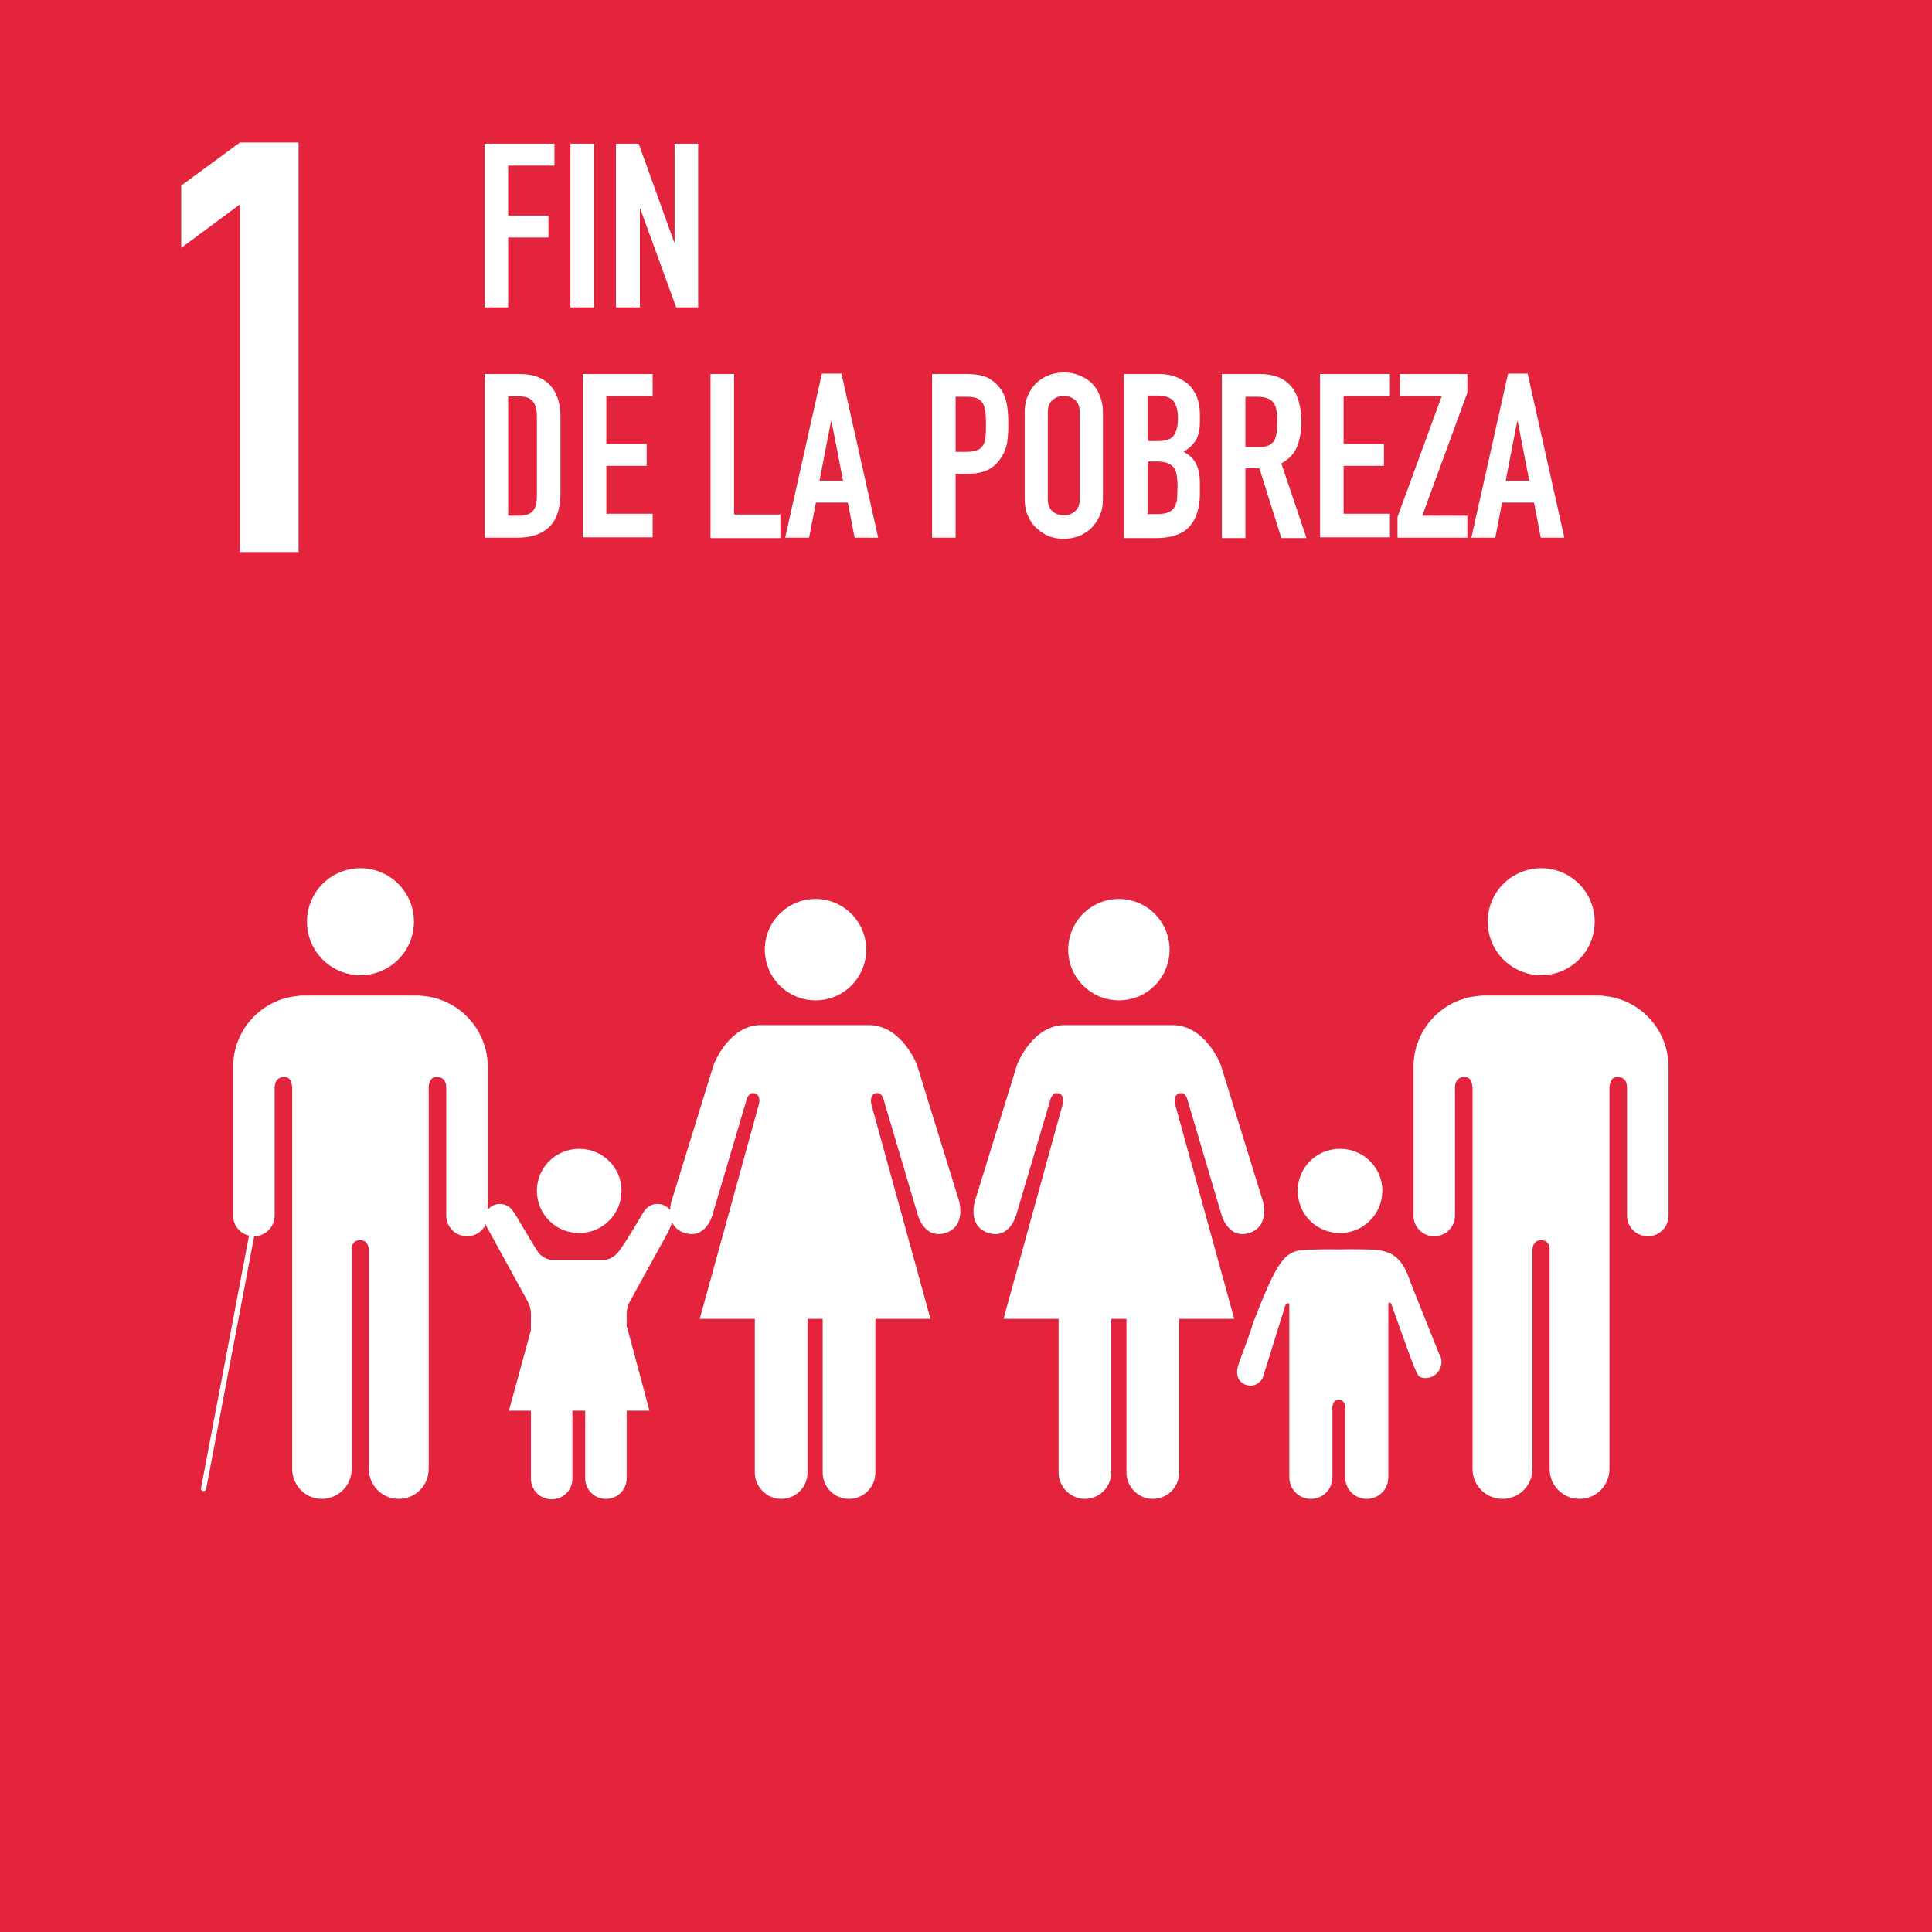 <?xml version="1.0" encoding="utf-8"?>
<!-- Generator: Adobe Illustrator 25.4.5, SVG Export Plug-In . SVG Version: 6.00 Build 0)  -->
<svg version="1.1" id="Capa_1" xmlns="http://www.w3.org/2000/svg" xmlns:xlink="http://www.w3.org/1999/xlink" x="0px" y="0px"
	 viewBox="0 0 484 484" style="enable-background:new 0 0 484 484;" xml:space="preserve">
<style type="text/css">
	.st0{fill:#E4243C;}
	.st1{fill:#FFFFFF;}
	.st2{fill:none;stroke:#FFFFFF;stroke-width:1.307;stroke-linecap:round;stroke-miterlimit:10;}
</style>
<g>
	<rect x="-0.1" y="-0.1" class="st0" width="484.1" height="484.1"/>
	<g>
		<path class="st1" d="M372.7,230.9c0-7.4,6-13.4,13.4-13.4c7.4,0,13.4,6,13.4,13.4c0,7.4-6,13.4-13.4,13.4
			C378.7,244.3,372.7,238.3,372.7,230.9"/>
		<path class="st1" d="M401.8,249.5c9.1,0.8,16.2,8.5,16.2,17.8v4.5v1.9v30.8c0,2.9-2.3,5.2-5.2,5.2c-2.9,0-5.2-2.3-5.2-5.2v-31.9
			c0-1.2-0.3-2.8-2.5-2.8c-1.5,0-1.8,1.6-1.9,2.6v95.6c0,4.1-3.3,7.5-7.5,7.5c-4.1,0-7.5-3.3-7.5-7.5v-55.1c0-0.6-0.2-2.2-2.1-2.2h0
			c-1.9,0-2.1,1.6-2.2,2.2v55.1c0,4.1-3.3,7.5-7.5,7.5c-4.1,0-7.5-3.3-7.5-7.5v-95.6c-0.1-1-0.4-2.6-1.9-2.6c-2.2,0-2.5,1.6-2.5,2.8
			v31.9c0,2.9-2.3,5.2-5.2,5.2c-2.9,0-5.2-2.3-5.2-5.2v-30.8v-1.9v-4.5c0-9.3,7.1-17,16.2-17.8c0.3,0,0.6-0.1,1-0.1h14.7h14.6
			C401.1,249.4,401.5,249.4,401.8,249.5"/>
	</g>
	<g>
		<path class="st1" d="M293,237.9c0-7-5.7-12.7-12.7-12.7c-7,0-12.7,5.7-12.7,12.7c0,7,5.7,12.7,12.7,12.7
			C287.4,250.6,293,244.9,293,237.9"/>
		<path class="st1" d="M254.8,266.7L244.2,301c0,0-1.9,6.3,3.5,7.9c5.3,1.6,6.9-4.6,6.9-4.6l8.5-28.7c0,0,0.5-2.2,2.1-1.7
			c1.7,0.5,1,2.8,1,2.8l-14.8,53.7h13.8v38.5c0,3.6,3,6.6,6.6,6.6c3.6,0,6.6-3,6.6-6.6v-38.5h1.9h1.9v38.5c0,3.6,3,6.6,6.6,6.6
			c3.7,0,6.6-3,6.6-6.6v-38.5h13.8l-14.8-53.7c0,0-0.6-2.3,1-2.8c1.7-0.5,2.1,1.7,2.1,1.7l8.5,28.7c0,0,1.6,6.2,6.9,4.6
			c5.3-1.6,3.5-7.9,3.5-7.9l-10.6-34.3c0,0-3.8-9.9-12.1-9.9h-13.4h-13.4C258.6,256.7,254.8,266.7,254.8,266.7"/>
	</g>
	<g>
		<path class="st1" d="M217,237.9c0-7-5.7-12.7-12.7-12.7c-7,0-12.7,5.7-12.7,12.7c0,7,5.7,12.7,12.7,12.7
			C211.4,250.6,217,244.9,217,237.9"/>
		<path class="st1" d="M178.8,266.7L168.2,301c0,0-1.9,6.3,3.4,7.9c5.3,1.6,6.9-4.6,6.9-4.6l8.5-28.7c0,0,0.5-2.2,2.1-1.7
			c1.7,0.5,1,2.8,1,2.8l-14.8,53.7h13.8v38.5c0,3.6,3,6.6,6.6,6.6c3.7,0,6.6-3,6.6-6.6v-38.5h1.9h1.9v38.5c0,3.6,2.9,6.6,6.6,6.6
			c3.7,0,6.6-3,6.6-6.6v-38.5h13.8l-14.8-53.7c0,0-0.6-2.3,1-2.8c1.7-0.5,2.1,1.7,2.1,1.7l8.5,28.7c0,0,1.6,6.2,6.9,4.6
			c5.3-1.6,3.5-7.9,3.5-7.9l-10.6-34.3c0,0-3.8-9.9-12.1-9.9h-13.4h-13.5C182.6,256.7,178.8,266.7,178.8,266.7"/>
	</g>
	<g>
		<path class="st1" d="M335.7,308.9c5.8,0,10.6-4.7,10.6-10.6c0-5.8-4.7-10.5-10.6-10.5c-5.9,0-10.6,4.7-10.6,10.5
			C325.1,304.2,329.8,308.9,335.7,308.9"/>
		<path class="st1" d="M310.3,341.8c-0.5,1.2-0.9,3.9,1.5,5c2.9,1.3,4.5-1.5,4.5-1.5l5.7-18.3c0,0,1-1.2,1,0v43.1h0
			c0,3,2.4,5.4,5.4,5.4c3,0,5.4-2.4,5.4-5.4v-17c0,0-0.3-2.4,1.6-2.4c1.9,0,1.6,2.4,1.6,2.4v17c0,3,2.4,5.4,5.4,5.4
			c3,0,5.4-2.4,5.4-5.4V327c0-1.3,0.7-0.4,0.7-0.4l4.5,12.5c0,0,2,5.6,2.6,5.8c2,0.9,4.4-0.1,5.2-2.2c0.6-1.3,0.3-2.8-0.4-3.8l0,0
			c-0.1-0.4-6.7-16.6-7.5-18.9c-2.4-6.9-6.7-6.9-10.9-7c-4.2-0.1-6.7,0-6.7,0s-2.7-0.1-8.2,0.1c-5.5,0.2-7.2,3-13.3,18.6
			C313.3,334,310.3,341.3,310.3,341.8L310.3,341.8z"/>
	</g>
	<g>
		<g>
			<path class="st1" d="M103.7,230.9c0-7.4-6-13.4-13.4-13.4c-7.4,0-13.4,6-13.4,13.4c0,7.4,6,13.4,13.4,13.4
				C97.7,244.3,103.7,238.3,103.7,230.9"/>
			<path class="st1" d="M74.6,249.5c-9.1,0.8-16.2,8.5-16.2,17.8v4.5v1.9v30.8c0,2.9,2.3,5.2,5.2,5.2c2.9,0,5.2-2.3,5.2-5.2v-31.9
				c0-1.2,0.4-2.8,2.5-2.8c1.5,0,1.8,1.6,1.9,2.6v95.6c0,4.1,3.3,7.5,7.4,7.5c4.1,0,7.5-3.3,7.5-7.5v-55.1c0-0.6,0.2-2.2,2.1-2.2
				l0,0c1.9,0,2.1,1.6,2.2,2.2v55.1c0,4.1,3.3,7.5,7.5,7.5c4.1,0,7.5-3.3,7.5-7.5v-95.6c0-1,0.4-2.6,1.9-2.6c2.2,0,2.5,1.6,2.5,2.8
				v31.9c0,2.9,2.3,5.2,5.2,5.2s5.2-2.3,5.2-5.2v-30.8v-1.9v-4.5c0-9.3-7.1-17-16.2-17.8c-0.3,0-0.6-0.1-1-0.1H90.3H75.7
				C75.3,249.4,75,249.4,74.6,249.5"/>
		</g>
		<line class="st2" x1="63" y1="309.8" x2="51" y2="372.9"/>
	</g>
	<g>
		<path class="st1" d="M128.5,303.4c-0.7-1.1-1.9-1.8-3.3-1.8c-2.1,0-3.8,1.7-3.8,3.8c0,0.6,0.4,1.7,0.4,1.7l10.6,19.3
			c0,0,0.6,1.3,0.6,2.6v41.4h0c0,2.9,2.3,5.2,5.2,5.2c2.9,0,5.2-2.3,5.2-5.2V354c0,0-0.3-2.3,1.6-2.3c1.9,0,1.6,2.3,1.6,2.3v16.3
			c0,2.9,2.3,5.2,5.2,5.2c2.9,0,5.2-2.3,5.2-5.2V329c0-1.2,0.6-2.6,0.6-2.6l9.8-17.8c0,0,1.2-2.6,1.2-3.2c0-2.1-1.7-3.8-3.9-3.8
			c-1.4,0-2.6,0.7-3.3,1.8l0,0c-0.3,0.3-5.2,9-6.9,10.7c-1.7,1.7-3.3,1.5-3.3,1.5h-6.4h-6.4c0,0-1.5,0.2-3.3-1.5
			C133.8,312.4,128.9,303.7,128.5,303.4L128.5,303.4z"/>
		<path class="st1" d="M145.1,308.9c5.8,0,10.6-4.7,10.6-10.6c0-5.8-4.7-10.5-10.6-10.5s-10.6,4.7-10.6,10.5
			C134.5,304.2,139.2,308.9,145.1,308.9"/>
		<polygon class="st1" points="145.1,323.8 157.1,332.5 162.7,353.4 145.1,353.4 127.5,353.4 133.2,332.5 		"/>
	</g>
	<g>
		<path class="st1" d="M60.1,138.3V51.2L45.4,62.1V46.5l14.7-10.8h14.7v102.6H60.1z"/>
	</g>
	<g>
		<path class="st1" d="M121.4,77V36h17.5v5.5h-11.6V54h10.1v5.5h-10.1V77H121.4z"/>
		<path class="st1" d="M142.9,77V36h5.9V77H142.9z"/>
		<path class="st1" d="M154.3,77V36h5.7l8.9,24.7h0.1V36h5.9V77h-5.5l-9-24.7h-0.1V77H154.3z"/>
		<path class="st1" d="M121.4,134.7V93.7h8.7c3.4,0,5.9,0.9,7.7,2.8c1.7,1.8,2.6,4.5,2.6,7.8v19.2c0,3.8-0.9,6.7-2.8,8.5
			c-1.9,1.8-4.5,2.7-8,2.7H121.4z M127.3,99.2v30h2.7c1.7,0,2.8-0.4,3.5-1.2s1-2.1,1-3.9v-19.8c0-1.6-0.3-2.9-1-3.7
			c-0.7-0.9-1.8-1.3-3.6-1.3H127.3z"/>
		<path class="st1" d="M146,134.7V93.7h17.5v5.5h-11.6v12H162v5.5h-10.1v12h11.6v5.9H146z"/>
		<path class="st1" d="M178,134.7V93.7h5.9v35.2h11.6v5.9H178z"/>
		<path class="st1" d="M196.7,134.7l9.2-41.1h4.9l9.2,41.1h-5.9l-1.7-8.8h-8l-1.7,8.8H196.7z M211.2,120.4l-2.9-14.9h-0.1l-2.9,14.9
			H211.2z"/>
		<path class="st1" d="M233.5,134.7V93.7h8.8c1.6,0,3,0.2,4.3,0.6c1.2,0.4,2.3,1.2,3.3,2.2c1,1.1,1.7,2.3,2.1,3.8
			c0.4,1.4,0.6,3.4,0.6,5.9c0,1.8-0.1,3.4-0.3,4.7c-0.2,1.3-0.7,2.5-1.4,3.6c-0.8,1.3-1.9,2.4-3.2,3.1c-1.3,0.7-3.1,1.1-5.3,1.1h-3
			v16H233.5z M239.4,99.2v14h2.8c1.2,0,2.1-0.2,2.8-0.5c0.7-0.3,1.1-0.8,1.4-1.4c0.3-0.6,0.5-1.3,0.5-2.1c0.1-0.8,0.1-1.8,0.1-2.8
			c0-1,0-1.9-0.1-2.7c0-0.9-0.2-1.6-0.5-2.3c-0.3-0.7-0.8-1.2-1.4-1.5c-0.6-0.3-1.5-0.5-2.7-0.5H239.4z"/>
		<path class="st1" d="M256.7,103.3c0-1.7,0.3-3.1,0.9-4.4c0.6-1.3,1.3-2.3,2.3-3.2c0.9-0.8,2-1.4,3.1-1.8c1.2-0.4,2.4-0.6,3.5-0.6
			c1.2,0,2.4,0.2,3.5,0.6c1.2,0.4,2.2,1,3.2,1.8c0.9,0.8,1.7,1.9,2.2,3.2c0.6,1.3,0.9,2.7,0.9,4.4V125c0,1.7-0.3,3.2-0.9,4.4
			c-0.6,1.2-1.3,2.2-2.2,3.1c-1,0.8-2,1.5-3.2,1.9c-1.2,0.4-2.4,0.6-3.5,0.6c-1.2,0-2.4-0.2-3.5-0.6c-1.2-0.4-2.2-1.1-3.1-1.9
			c-1-0.8-1.7-1.8-2.3-3.1c-0.6-1.2-0.9-2.7-0.9-4.4V103.3z M262.5,125c0,1.4,0.4,2.5,1.2,3.1c0.8,0.7,1.7,1,2.8,1
			c1.1,0,2-0.3,2.8-1c0.8-0.7,1.2-1.7,1.2-3.1v-21.7c0-1.4-0.4-2.5-1.2-3.1c-0.8-0.7-1.7-1-2.8-1c-1.1,0-2,0.3-2.8,1
			c-0.8,0.7-1.2,1.7-1.2,3.1V125z"/>
		<path class="st1" d="M281.6,134.7V93.7h8.6c1.9,0,3.5,0.3,4.8,0.9c1.3,0.6,2.4,1.3,3.3,2.3c0.8,1,1.5,2.1,1.8,3.3
			c0.4,1.3,0.5,2.5,0.5,3.9v1.5c0,1.1-0.1,2.1-0.3,2.8c-0.2,0.8-0.4,1.4-0.8,2c-0.7,1.1-1.7,2-3,2.8c1.4,0.7,2.4,1.6,3.1,2.9
			c0.7,1.3,1,3,1,5.2v2.3c0,3.6-0.9,6.4-2.6,8.3c-1.7,1.9-4.5,2.9-8.4,2.9H281.6z M287.5,99.2v11.3h2.7c2,0,3.3-0.5,3.9-1.5
			c0.7-1,1-2.4,1-4.3c0-1.8-0.4-3.2-1.1-4.2c-0.7-0.9-2.1-1.4-4.1-1.4H287.5z M287.5,115.7v13.1h2.5c1.2,0,2.1-0.2,2.8-0.5
			c0.7-0.3,1.2-0.8,1.5-1.4c0.3-0.6,0.6-1.3,0.6-2.2s0.1-1.8,0.1-2.8c0-1-0.1-1.9-0.2-2.7c-0.1-0.8-0.3-1.4-0.7-2
			c-0.4-0.5-0.9-0.9-1.6-1.2c-0.7-0.2-1.5-0.4-2.6-0.4H287.5z"/>
		<path class="st1" d="M306.1,134.7V93.7h9.5c6.9,0,10.4,4,10.4,12.1c0,2.4-0.4,4.5-1.1,6.2c-0.7,1.7-2.1,3.1-3.9,4.1l6.3,18.7H321
			l-5.5-17.5H312v17.5H306.1z M312,99.2V112h3.3c1,0,1.9-0.1,2.5-0.4c0.6-0.3,1.1-0.7,1.4-1.2c0.3-0.5,0.5-1.2,0.6-2
			c0.1-0.8,0.2-1.7,0.2-2.7s-0.1-2-0.2-2.7c-0.1-0.8-0.3-1.5-0.7-2c-0.7-1.1-2.1-1.6-4.2-1.6H312z"/>
		<path class="st1" d="M330.7,134.7V93.7h17.5v5.5h-11.6v12h10.1v5.5h-10.1v12h11.6v5.9H330.7z"/>
		<path class="st1" d="M350.1,134.7v-5.2l11.1-30.3h-10.5v-5.5h16.9v4.7l-11.3,30.8h11.3v5.5H350.1z"/>
		<path class="st1" d="M368.6,134.7l9.2-41.1h4.9l9.2,41.1h-5.9l-1.7-8.8h-8l-1.7,8.8H368.6z M383.1,120.4l-2.9-14.9h-0.1l-2.9,14.9
			H383.1z"/>
	</g>
</g>
</svg>
